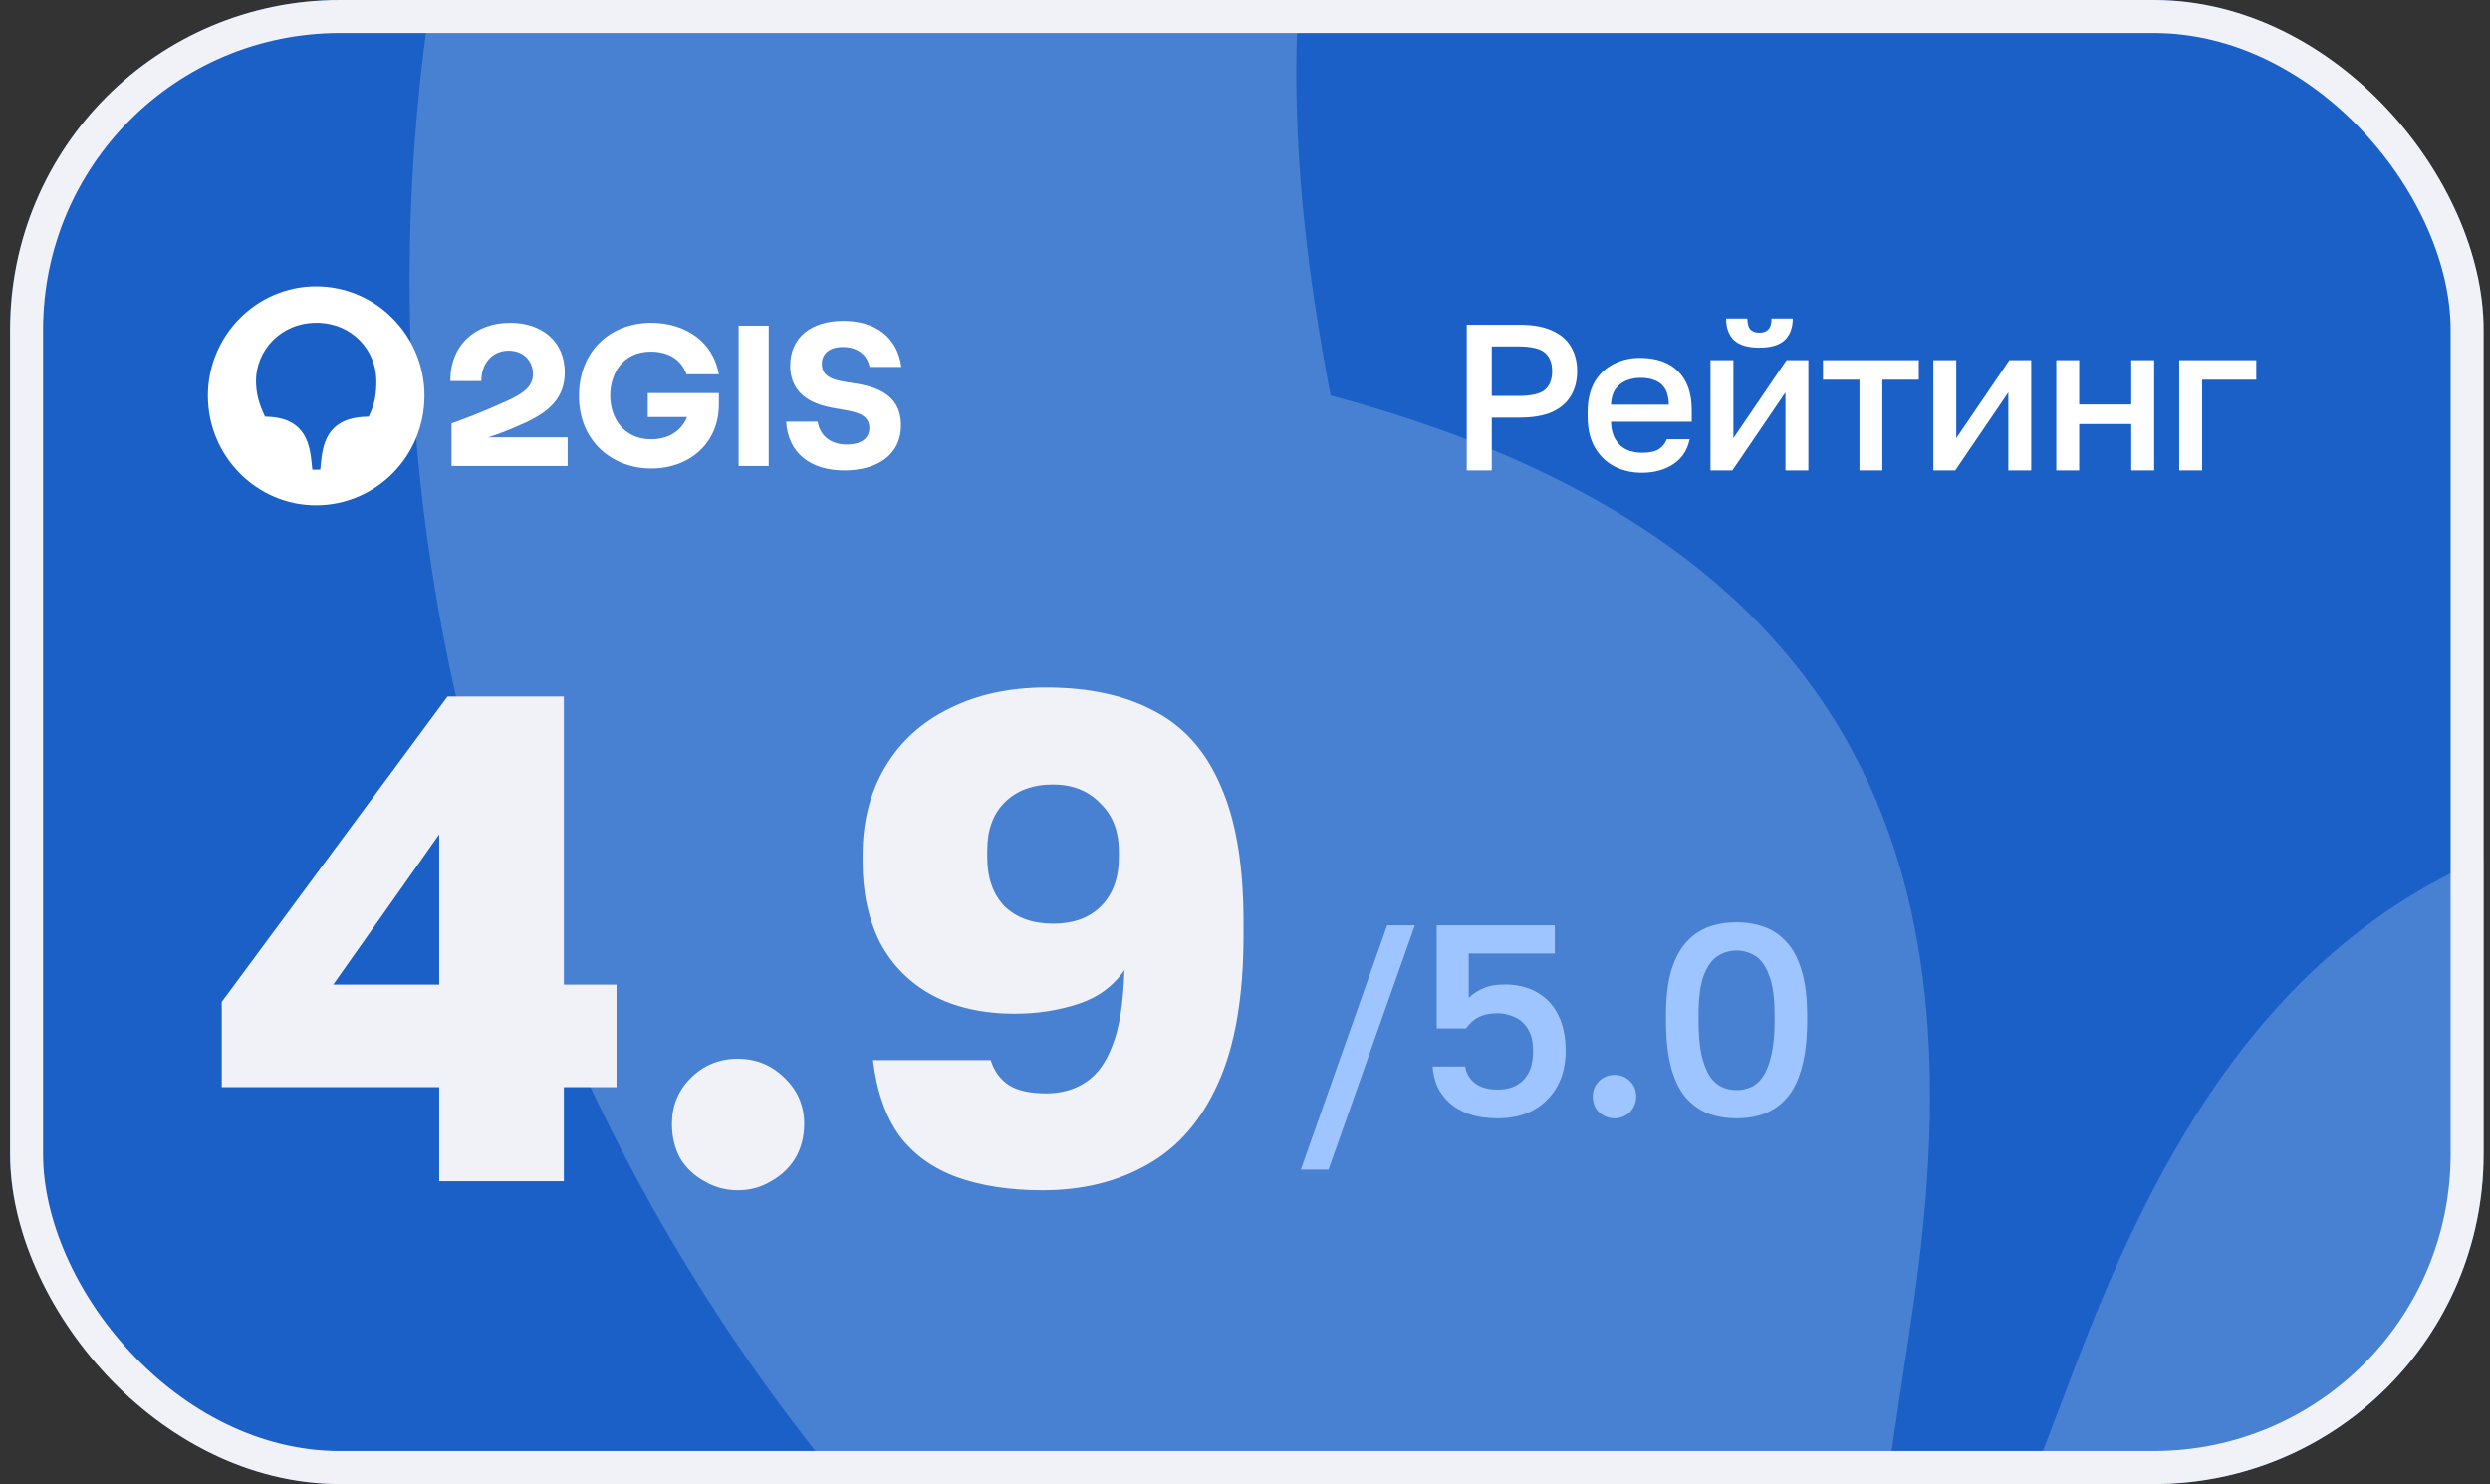 <?xml version="1.0" encoding="UTF-8"?> <svg xmlns="http://www.w3.org/2000/svg" width="151" height="90" viewBox="0 0 151 90" fill="none"><rect x="0" y="0" width="151" height="90" fill="#333333" stroke="none"/><g clip-path="url(#clip0_90_87)"><rect x="0.612" width="150" height="90" rx="20" fill="#1A60C7"></rect><g opacity="0.2"><path d="M185.27 51.418C145.786 41.27 133.107 63.614 125.654 83.364L122.331 92.093L114.406 90.014L115.795 80.778C118.997 59.913 118.725 34.171 80.696 23.987C77.801 9.035 77.912 -2.414 81.087 -14.521C89.026 -44.787 121.003 -66.662 157.342 -57.129C193.682 -47.597 210.468 -13.14 202.426 17.518C199.302 29.428 195.325 39.864 185.27 51.418ZM166.586 -93.941C106.664 -109.659 44.556 -72.94 28.626 -12.213C12.645 48.711 48.732 111.187 108.654 126.906C169.155 142.776 231.07 106.007 247.051 45.083C262.981 -15.643 227.087 -78.07 166.586 -93.941Z" fill="white"></path></g><g clip-path="url(#clip1_90_87)"><path d="M52.731 22.252H54.66C54.416 20.42 53.045 19.457 51.138 19.457C49.209 19.457 47.919 20.455 47.919 22.169C47.919 24.119 49.581 24.553 50.464 24.729C51.603 24.952 52.719 24.976 52.719 25.962C52.719 26.631 52.161 26.96 51.371 26.96C50.394 26.96 49.744 26.467 49.581 25.575H47.675C47.791 27.5 49.174 28.533 51.208 28.533C53.091 28.533 54.637 27.665 54.637 25.786C54.637 23.766 52.859 23.402 51.615 23.214C50.766 23.085 49.837 22.968 49.837 22.064C49.837 21.43 50.313 21.042 51.115 21.042C52.045 21.042 52.603 21.571 52.731 22.252Z" fill="white"></path><path d="M46.617 19.75H44.792V28.263H46.617V19.75Z" fill="white"></path><path d="M39.283 25.292H41.665C41.294 26.208 40.457 26.643 39.492 26.643C37.795 26.643 37.005 25.316 37.005 24.001C37.005 22.674 37.748 21.324 39.48 21.324C40.538 21.324 41.328 21.817 41.63 22.698L43.595 22.698C43.258 20.713 41.538 19.574 39.504 19.574C36.993 19.574 35.11 21.3 35.11 24.024C35.11 26.784 37.156 28.416 39.492 28.416C41.793 28.416 43.595 26.901 43.595 24.529V23.836H39.283V25.292Z" fill="white"></path><path d="M30.937 19.574C28.845 19.574 27.299 20.901 27.311 23.108H29.194C29.17 22.146 29.775 21.265 30.844 21.265C31.774 21.265 32.32 21.922 32.32 22.674C32.32 23.425 31.774 23.848 30.763 24.306C29.38 24.928 28.392 25.328 27.381 25.68V28.263H34.424V26.525H29.589C29.589 26.525 29.605 26.52 29.613 26.518C30.435 26.266 31.053 25.992 31.786 25.668C33.355 24.964 34.25 24.083 34.25 22.58C34.25 20.737 32.901 19.574 30.937 19.574Z" fill="white"></path><path d="M22.359 25.269C19.988 25.281 19.605 26.725 19.477 27.946L19.419 28.486H18.942L18.884 27.946C18.756 26.725 18.361 25.281 16.071 25.269C15.688 24.47 15.525 23.825 15.525 23.097C15.525 21.277 17.001 19.574 19.186 19.574C21.371 19.574 22.824 21.265 22.824 23.108C22.824 23.825 22.754 24.47 22.359 25.269ZM19.163 17.367C15.56 17.367 12.607 20.349 12.607 24.001C12.607 27.664 15.56 30.646 19.163 30.646C22.801 30.646 25.741 27.664 25.741 24.001C25.741 20.349 22.801 17.367 19.163 17.367Z" fill="white"></path></g><path d="M26.635 71.64V65.928H13.447V60.762L27.139 42.24H34.195V59.712H37.387V65.928H34.195V71.64H26.635ZM20.209 59.712H26.635V50.598L20.209 59.712ZM44.737 72.186C44.009 72.186 43.337 72.004 42.721 71.64C42.105 71.304 41.615 70.842 41.251 70.254C40.915 69.638 40.747 68.938 40.747 68.154C40.747 67.062 41.125 66.138 41.881 65.382C42.665 64.598 43.617 64.206 44.737 64.206C45.857 64.206 46.809 64.598 47.593 65.382C48.377 66.138 48.769 67.062 48.769 68.154C48.769 68.938 48.587 69.638 48.223 70.254C47.859 70.842 47.369 71.304 46.753 71.64C46.165 72.004 45.493 72.186 44.737 72.186ZM63.23 72.186C61.242 72.186 59.506 71.92 58.022 71.388C56.566 70.856 55.404 70.016 54.536 68.868C53.696 67.692 53.164 66.166 52.94 64.29H60.08C60.276 64.934 60.64 65.438 61.172 65.802C61.704 66.138 62.46 66.306 63.44 66.306C64.364 66.306 65.162 66.082 65.834 65.634C66.534 65.186 67.08 64.43 67.472 63.366C67.892 62.302 68.13 60.79 68.186 58.83C67.514 59.81 66.576 60.496 65.372 60.888C64.168 61.28 62.894 61.476 61.55 61.476C59.59 61.476 57.91 61.098 56.51 60.342C55.138 59.586 54.088 58.522 53.36 57.15C52.66 55.75 52.31 54.126 52.31 52.278V51.858C52.31 49.814 52.772 48.022 53.696 46.482C54.62 44.942 55.922 43.766 57.602 42.954C59.282 42.114 61.228 41.694 63.44 41.694C66.044 41.694 68.228 42.17 69.992 43.122C71.784 44.046 73.128 45.558 74.024 47.658C74.948 49.73 75.41 52.474 75.41 55.89V56.73C75.41 60.454 74.892 63.45 73.856 65.718C72.848 67.958 71.42 69.596 69.572 70.632C67.752 71.668 65.638 72.186 63.23 72.186ZM63.86 56.016C65.092 56.016 66.058 55.666 66.758 54.966C67.486 54.238 67.85 53.244 67.85 51.984V51.606C67.85 50.402 67.472 49.436 66.716 48.708C65.988 47.952 65.036 47.574 63.86 47.574C62.628 47.574 61.648 47.938 60.92 48.666C60.22 49.366 59.87 50.332 59.87 51.564V51.984C59.87 53.244 60.22 54.238 60.92 54.966C61.648 55.666 62.628 56.016 63.86 56.016Z" fill="#F1F2F7"></path><path d="M78.886 70.933L84.122 56.114H85.801L80.565 70.933H78.886ZM90.831 67.821C90.15 67.821 89.563 67.733 89.069 67.557C88.586 67.382 88.185 67.146 87.867 66.849C87.549 66.553 87.307 66.218 87.142 65.845C86.989 65.461 86.901 65.071 86.879 64.676H88.855C88.91 65.071 89.102 65.406 89.431 65.68C89.771 65.944 90.238 66.076 90.831 66.076C91.5 66.076 92.022 65.878 92.395 65.483C92.779 65.088 92.971 64.511 92.971 63.754C92.971 63.183 92.867 62.733 92.658 62.404C92.45 62.063 92.181 61.822 91.851 61.679C91.522 61.526 91.182 61.449 90.831 61.449C90.359 61.449 89.963 61.531 89.645 61.696C89.338 61.86 89.091 62.086 88.904 62.371H87.126V56.114H94.288V57.827H89.069V60.51C89.321 60.269 89.618 60.077 89.958 59.934C90.298 59.78 90.726 59.703 91.242 59.703C91.989 59.703 92.636 59.857 93.185 60.165C93.745 60.472 94.178 60.927 94.486 61.531C94.793 62.124 94.947 62.859 94.947 63.737C94.947 64.572 94.771 65.296 94.42 65.911C94.08 66.514 93.602 66.987 92.987 67.327C92.373 67.656 91.654 67.821 90.831 67.821ZM97.908 67.821C97.666 67.821 97.442 67.76 97.233 67.64C97.035 67.53 96.876 67.376 96.755 67.179C96.646 66.97 96.591 66.745 96.591 66.504C96.591 66.119 96.717 65.807 96.969 65.565C97.222 65.313 97.535 65.186 97.908 65.186C98.281 65.186 98.594 65.313 98.847 65.565C99.099 65.807 99.225 66.119 99.225 66.504C99.225 66.745 99.165 66.97 99.044 67.179C98.934 67.376 98.781 67.53 98.583 67.64C98.385 67.76 98.16 67.821 97.908 67.821ZM105.31 67.821C104.706 67.821 104.141 67.728 103.614 67.541C103.098 67.343 102.643 67.025 102.248 66.586C101.863 66.136 101.562 65.527 101.342 64.758C101.134 63.99 101.029 63.029 101.029 61.877V61.548C101.029 60.483 101.134 59.594 101.342 58.88C101.562 58.156 101.863 57.58 102.248 57.151C102.643 56.712 103.098 56.4 103.614 56.213C104.141 56.026 104.706 55.933 105.31 55.933C105.914 55.933 106.474 56.026 106.99 56.213C107.516 56.4 107.972 56.712 108.356 57.151C108.751 57.58 109.053 58.156 109.262 58.88C109.481 59.594 109.591 60.483 109.591 61.548V61.877C109.591 63.029 109.481 63.99 109.262 64.758C109.053 65.527 108.751 66.136 108.356 66.586C107.972 67.025 107.516 67.343 106.99 67.541C106.474 67.728 105.914 67.821 105.31 67.821ZM105.31 66.108C105.617 66.108 105.908 66.048 106.183 65.927C106.457 65.807 106.699 65.593 106.907 65.285C107.127 64.967 107.297 64.533 107.418 63.984C107.549 63.436 107.615 62.733 107.615 61.877V61.548C107.615 60.516 107.505 59.72 107.286 59.16C107.077 58.589 106.797 58.194 106.446 57.975C106.095 57.755 105.716 57.645 105.31 57.645C104.904 57.645 104.525 57.755 104.174 57.975C103.823 58.194 103.537 58.589 103.318 59.16C103.109 59.72 103.005 60.516 103.005 61.548V61.877C103.005 62.733 103.065 63.436 103.186 63.984C103.318 64.533 103.488 64.967 103.697 65.285C103.916 65.593 104.163 65.807 104.437 65.927C104.712 66.048 105.003 66.108 105.31 66.108Z" fill="#9EC5FF"></path><path d="M88.949 28.533V19.694H92.169C92.961 19.694 93.613 19.812 94.126 20.048C94.64 20.275 95.019 20.599 95.263 21.02C95.516 21.441 95.642 21.938 95.642 22.51C95.642 23.082 95.516 23.579 95.263 24C95.019 24.421 94.64 24.749 94.126 24.985C93.613 25.212 92.961 25.326 92.169 25.326H90.465V28.533H88.949ZM90.465 24.013H92.043C92.843 24.013 93.39 23.891 93.684 23.646C93.979 23.394 94.126 23.015 94.126 22.51C94.126 22.013 93.979 21.639 93.684 21.386C93.39 21.134 92.843 21.007 92.043 21.007H90.465V24.013ZM99.561 28.672C98.972 28.672 98.429 28.55 97.932 28.306C97.436 28.053 97.036 27.675 96.733 27.169C96.43 26.664 96.278 26.025 96.278 25.25V24.998C96.278 24.257 96.421 23.642 96.707 23.154C97.002 22.666 97.389 22.304 97.869 22.068C98.349 21.824 98.871 21.702 99.435 21.702C100.453 21.702 101.232 21.976 101.771 22.523C102.318 23.07 102.592 23.853 102.592 24.871V25.578H97.692C97.709 26.033 97.806 26.399 97.983 26.677C98.159 26.955 98.387 27.157 98.665 27.283C98.942 27.401 99.241 27.46 99.561 27.46C100.041 27.46 100.39 27.384 100.609 27.233C100.836 27.081 100.992 26.883 101.076 26.639H102.465C102.331 27.304 101.998 27.809 101.468 28.154C100.946 28.5 100.31 28.672 99.561 28.672ZM99.498 22.914C99.186 22.914 98.896 22.969 98.627 23.078C98.357 23.188 98.138 23.36 97.97 23.596C97.802 23.832 97.709 24.147 97.692 24.543H101.203C101.194 24.122 101.114 23.794 100.963 23.558C100.811 23.322 100.609 23.158 100.357 23.066C100.104 22.965 99.818 22.914 99.498 22.914ZM103.729 28.533V21.841H105.118V26.576L108.338 21.841H109.664V28.533H108.275V23.798L105.055 28.533H103.729ZM106.696 21.083C105.998 21.083 105.484 20.932 105.156 20.629C104.836 20.317 104.676 19.879 104.676 19.315H105.964C105.964 19.618 106.023 19.837 106.141 19.972C106.267 20.107 106.452 20.174 106.696 20.174C106.941 20.174 107.122 20.107 107.239 19.972C107.366 19.837 107.429 19.618 107.429 19.315H108.717C108.717 19.879 108.553 20.317 108.224 20.629C107.896 20.932 107.387 21.083 106.696 21.083ZM112.762 28.533V23.028H110.552V21.841H116.361V23.028H114.151V28.533H112.762ZM117.245 28.533V21.841H118.634V26.576L121.854 21.841H123.179V28.533H121.79V23.798L118.57 28.533H117.245ZM124.699 28.533V21.841H126.088V24.53H129.245V21.841H130.634V28.533H129.245V25.717H126.088V28.533H124.699ZM132.154 28.533V21.841H136.826V23.028H133.543V28.533H132.154Z" fill="white"></path></g><rect x="1.612" y="1" width="148" height="88" rx="19" stroke="#F1F2F7" stroke-width="2"></rect><defs><clipPath id="clip0_90_87"><rect x="0.612" width="150" height="90" rx="20" fill="white"></rect></clipPath><clipPath id="clip1_90_87"><rect width="42.053" height="13.28" fill="white" transform="translate(12.612 17.36)"></rect></clipPath></defs></svg> 